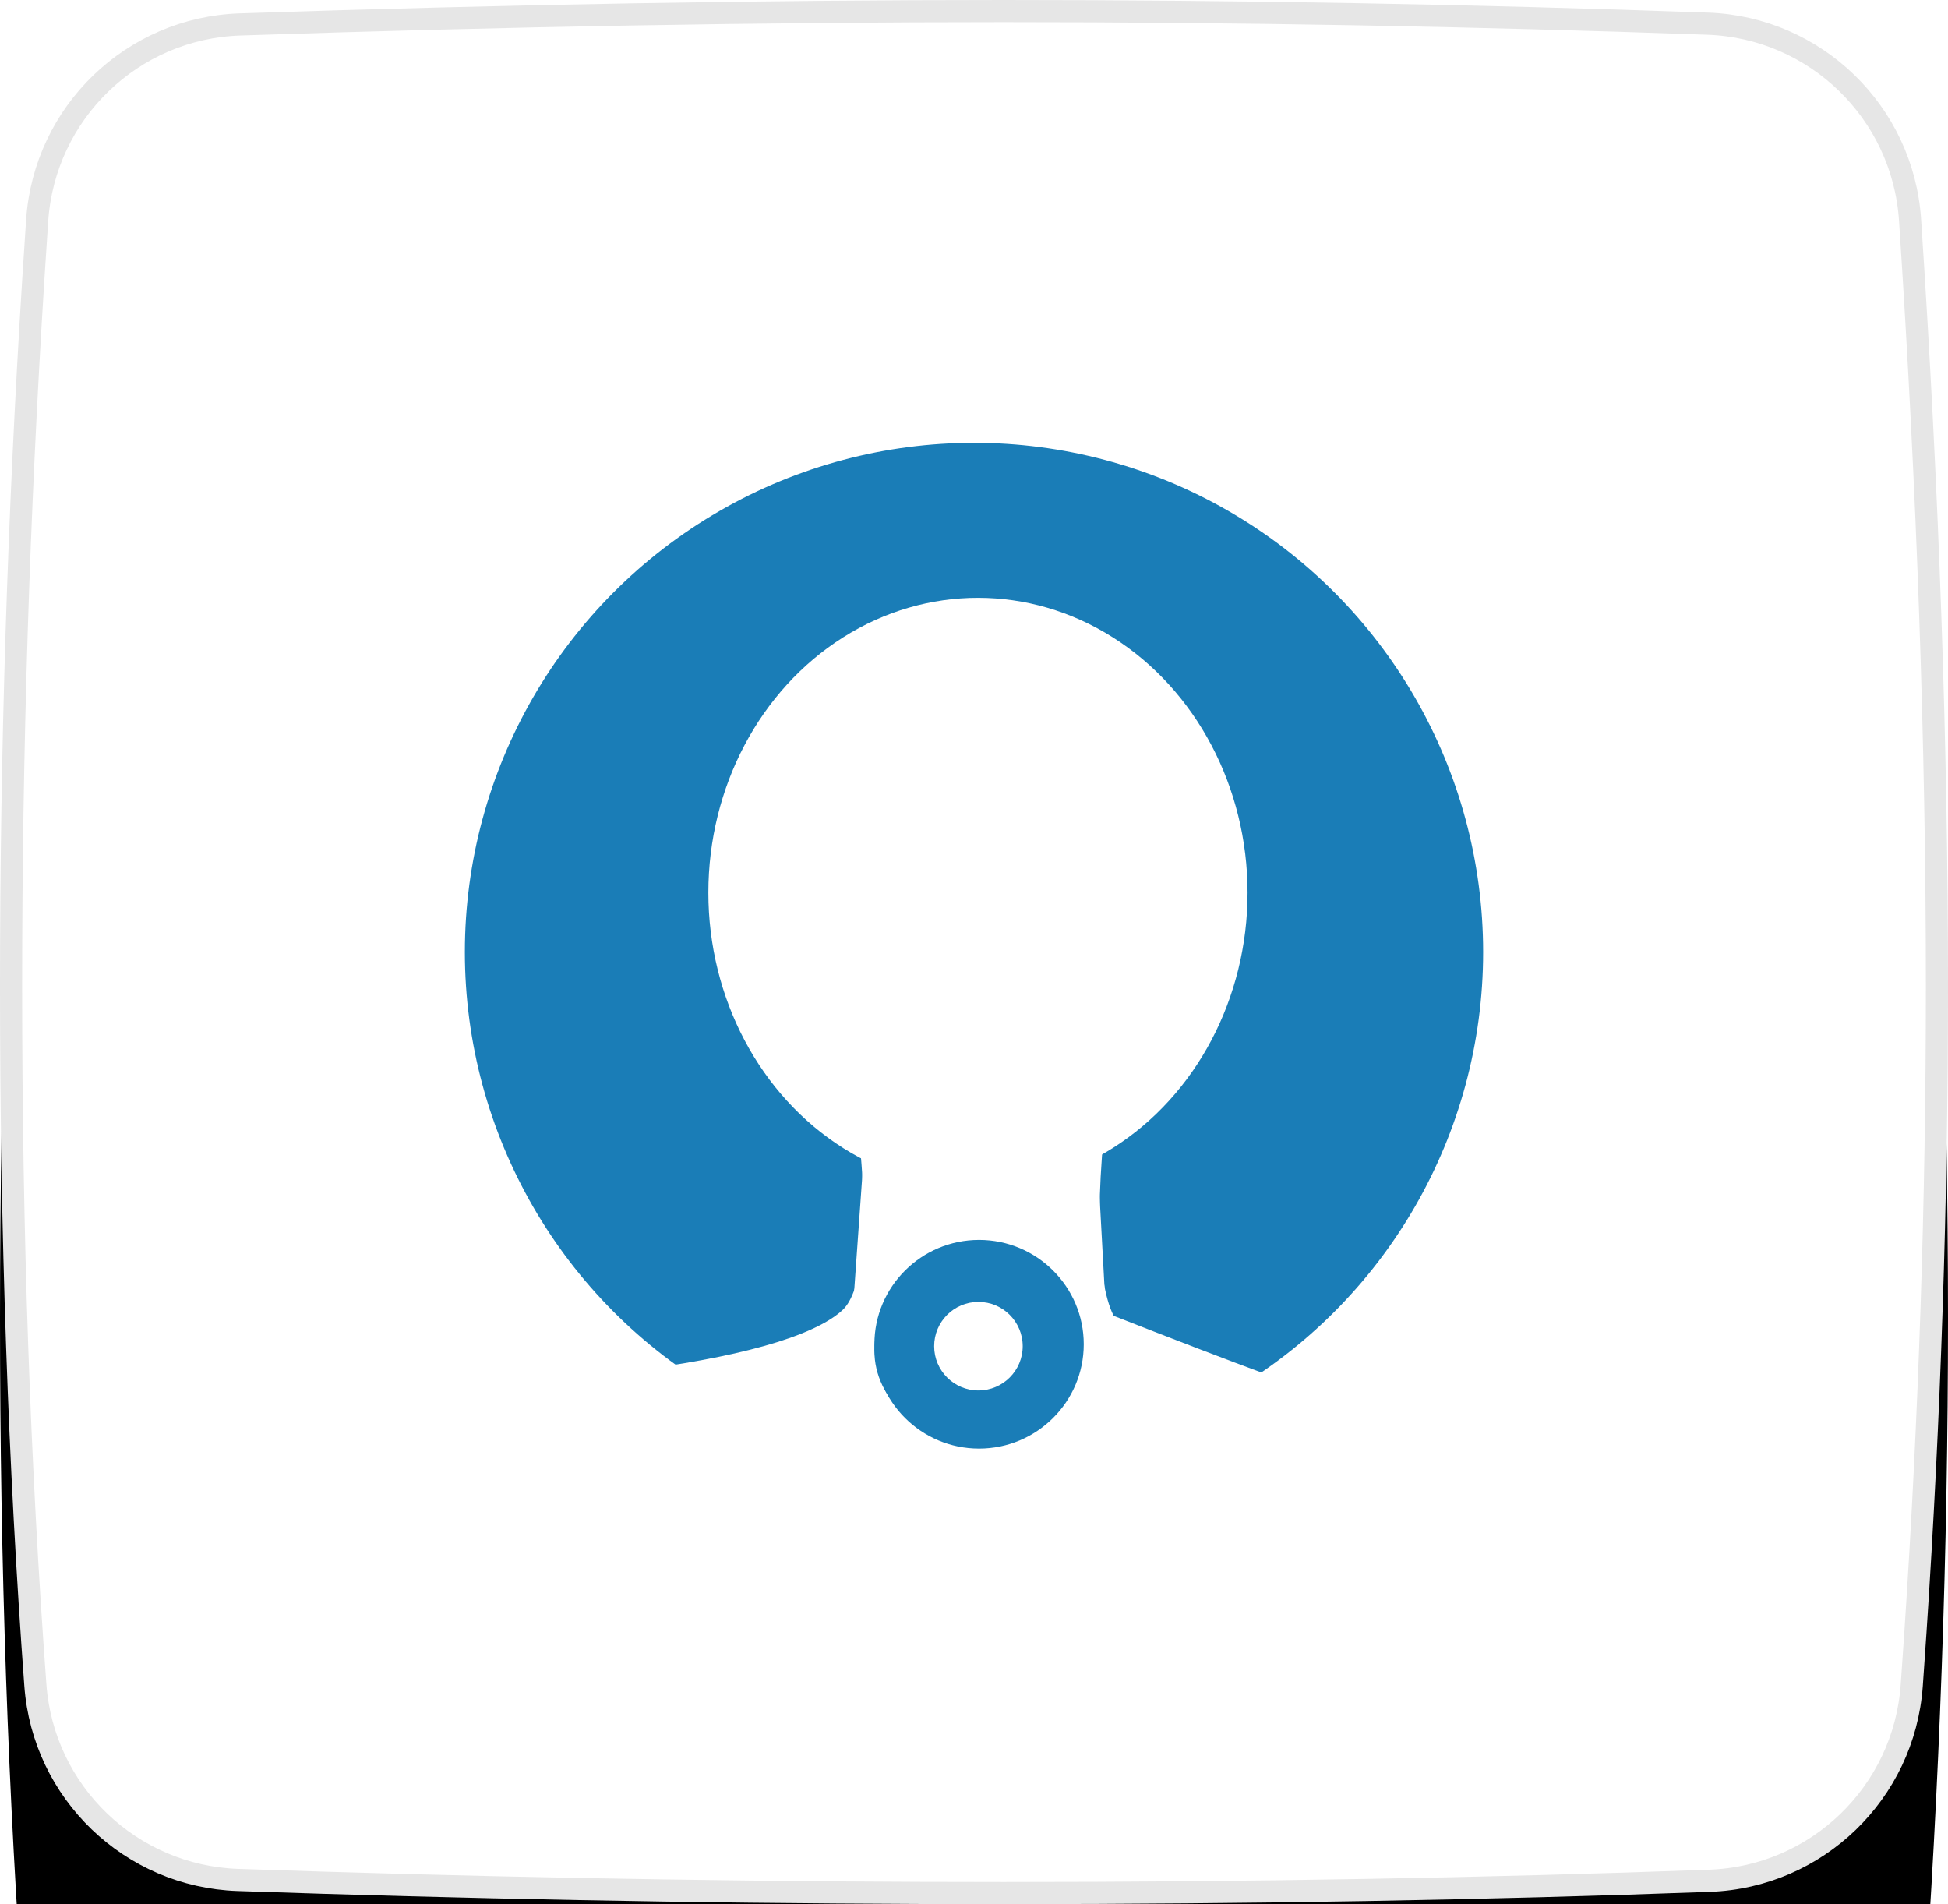 <?xml version="1.0" encoding="UTF-8"?>
<svg width="88px" height="86px" viewBox="0 0 88 86" version="1.1" xmlns="http://www.w3.org/2000/svg" xmlns:xlink="http://www.w3.org/1999/xlink">
    <title>4EAC5049-F601-434C-A6AE-8862022EE83F</title>
    <defs>
        <path d="M10.824,0.604 C22.909,0.201 34.415,0 45.343,0 C55.95,0 66.557,0.19 77.164,0.569 C82.29,0.752 86.446,4.784 86.785,9.901 C87.595,22.124 88,33.675 88,44.553 C88,55.092 87.62,65.632 86.86,76.171 L86.86,76.171 C86.492,81.261 82.351,85.258 77.252,85.445 C67.147,85.815 56.511,86 45.343,86 C33.805,86 22.268,85.802 10.73,85.407 L10.73,85.407 C5.627,85.233 1.475,81.242 1.099,76.15 C0.366,66.225 0,55.693 0,44.553 C0,33.009 0.394,21.464 1.181,9.918 L1.181,9.918 C1.53,4.799 5.696,0.775 10.824,0.604 Z" id="path-1"></path>
        <filter x="-58.0%" y="-41.9%" width="215.9%" height="218.6%" filterUnits="objectBoundingBox" id="filter-2">
            <feMorphology radius="2.5" operator="dilate" in="SourceAlpha" result="shadowSpreadOuter1"></feMorphology>
            <feOffset dx="0" dy="15" in="shadowSpreadOuter1" result="shadowOffsetOuter1"></feOffset>
            <feGaussianBlur stdDeviation="12" in="shadowOffsetOuter1" result="shadowBlurOuter1"></feGaussianBlur>
            <feComposite in="shadowBlurOuter1" in2="SourceAlpha" operator="out" result="shadowBlurOuter1"></feComposite>
            <feColorMatrix values="0 0 0 0 0.251   0 0 0 0 0.306   0 0 0 0 0.357  0 0 0 0.08 0" type="matrix" in="shadowBlurOuter1"></feColorMatrix>
        </filter>
    </defs>
    <g id="Home-p-Concept" stroke="none" stroke-width="1" fill="none" fill-rule="evenodd">
        <g id="Docadvisor-UI_Main-|-Sticky-Buttons" transform="translate(-1421, -938)">
            <g id="large-comp/specialties" transform="translate(406, 852)">
                <g id="Group-8" transform="translate(0, 86)">
                    <g id="lungs-icon" transform="translate(1015, 0)">
                        <g id="Rectangle">
                            <use fill="black" fill-opacity="1" filter="url(#filter-2)" xlink:href="#path-1"></use>
                            <path stroke="#E6E6E6" stroke-width="1" d="M45.343,0.5 C55.944,0.5 66.545,0.69 77.146,1.069 C79.581,1.156 81.785,2.157 83.421,3.744 C85.057,5.331 86.125,7.504 86.286,9.934 C87.095,22.145 87.5,33.685 87.5,44.553 C87.5,54.271 87.176,63.988 86.529,73.704 L86.529,73.704 L86.361,76.135 C86.186,78.553 85.116,80.711 83.483,82.287 C81.85,83.863 79.656,84.856 77.233,84.945 C67.134,85.315 56.504,85.5 45.343,85.5 C35.092,85.5 24.842,85.344 14.592,85.032 L14.592,85.032 L10.747,84.908 C8.323,84.825 6.125,83.835 4.488,82.262 C2.852,80.689 1.776,78.531 1.598,76.113 C0.866,66.2 0.5,55.68 0.5,44.553 C0.5,33.907 0.835,23.261 1.505,12.615 L1.505,12.615 L1.679,9.952 C1.845,7.521 2.918,5.349 4.558,3.765 C6.198,2.181 8.405,1.185 10.841,1.104 C22.919,0.701 34.42,0.5 45.343,0.5 Z" stroke-linejoin="square" fill="#FFFFFF" fill-rule="evenodd"></path>
                        </g>
                               <g id="specialties-icons/cardiology" transform="translate(19, 18)">
                            <g id="Group-34" transform="translate(2, 2)">
                                <g id="breasts-icon-copy" fill="#1A7DB7">
                                    <circle id="Oval" cx="23" cy="23" r="23"></circle>
                                </g>
                                <g id="Group-33" transform="translate(8, 7)">
                                    <g id="Group" transform="translate(0, 21.732)">
                                        <path d="M10.496,0.234 C11.344,6.205 11.099,9.834 9.76,11.119 C8.422,12.405 5.258,13.391 0.269,14.076" id="Path-14-Copy-2" stroke="#FFFFFF" stroke-width="1.954" stroke-linecap="round" stroke-linejoin="round"></path>
                                        <path d="M29.2,-1.39969074e-13 C29.984,6.458 29.754,10.364 28.51,11.718 C27.266,13.071 24.326,14.109 19.69,14.831" id="Path-14-Copy-3" stroke="#FFFFFF" stroke-width="1.954" stroke-linecap="round" stroke-linejoin="round" transform="translate(24.672, 7.415) scale(-1, 1) translate(-24.672, -7.415) "></path>
                                        <path d="M10.193,1 L9.435,11.72 L0,14.546 C6.109,18.165 11.639,19.909 16.59,19.778 C24.017,19.581 31.59,14.237 30.964,14.237 C30.546,14.237 27.211,13.012 20.959,10.561 L20.438,1 L10.193,1 Z" id="Path-15" fill="#FFFFFF"></path>
                                    </g>
                                    <ellipse id="Oval" fill="#FFFFFF" cx="15.179" cy="13.318" rx="12.179" ry="13.318"></ellipse>
                                </g>
                            </g>
                            <g id="Group-2" transform="translate(20.5, 38)">
                                <path d="M4.729,9.426 C2.121,9.426 5.25801624e-13,7.312 5.25801624e-13,4.713 C5.25801624e-13,2.114 2.121,-9.23705556e-14 4.729,-9.23705556e-14 C7.336,-9.23705556e-14 9.458,2.114 9.458,4.713 C9.458,7.312 7.336,9.426 4.729,9.426 Z M4.729,1.462 C2.93,1.462 1.467,2.92 1.467,4.713 C1.467,6.506 2.93,7.964 4.729,7.964 C6.528,7.964 7.991,6.506 7.991,4.713 C7.991,2.92 6.528,1.462 4.729,1.462 Z" id="Shape-Copy" fill="#1A7DB7" fill-rule="nonzero"></path>
                                <ellipse id="Oval-Copy" fill="#1A7DB7" fill-rule="nonzero" cx="4.5" cy="5" rx="4.5" ry="4"></ellipse>
                                <circle id="Oval-Copy-2" fill="#FFFFFF" cx="4.7" cy="4.8" r="2"></circle>
                            </g>
                        </g>
                    </g>
                </g>
            </g>
        </g>
    </g>
</svg>